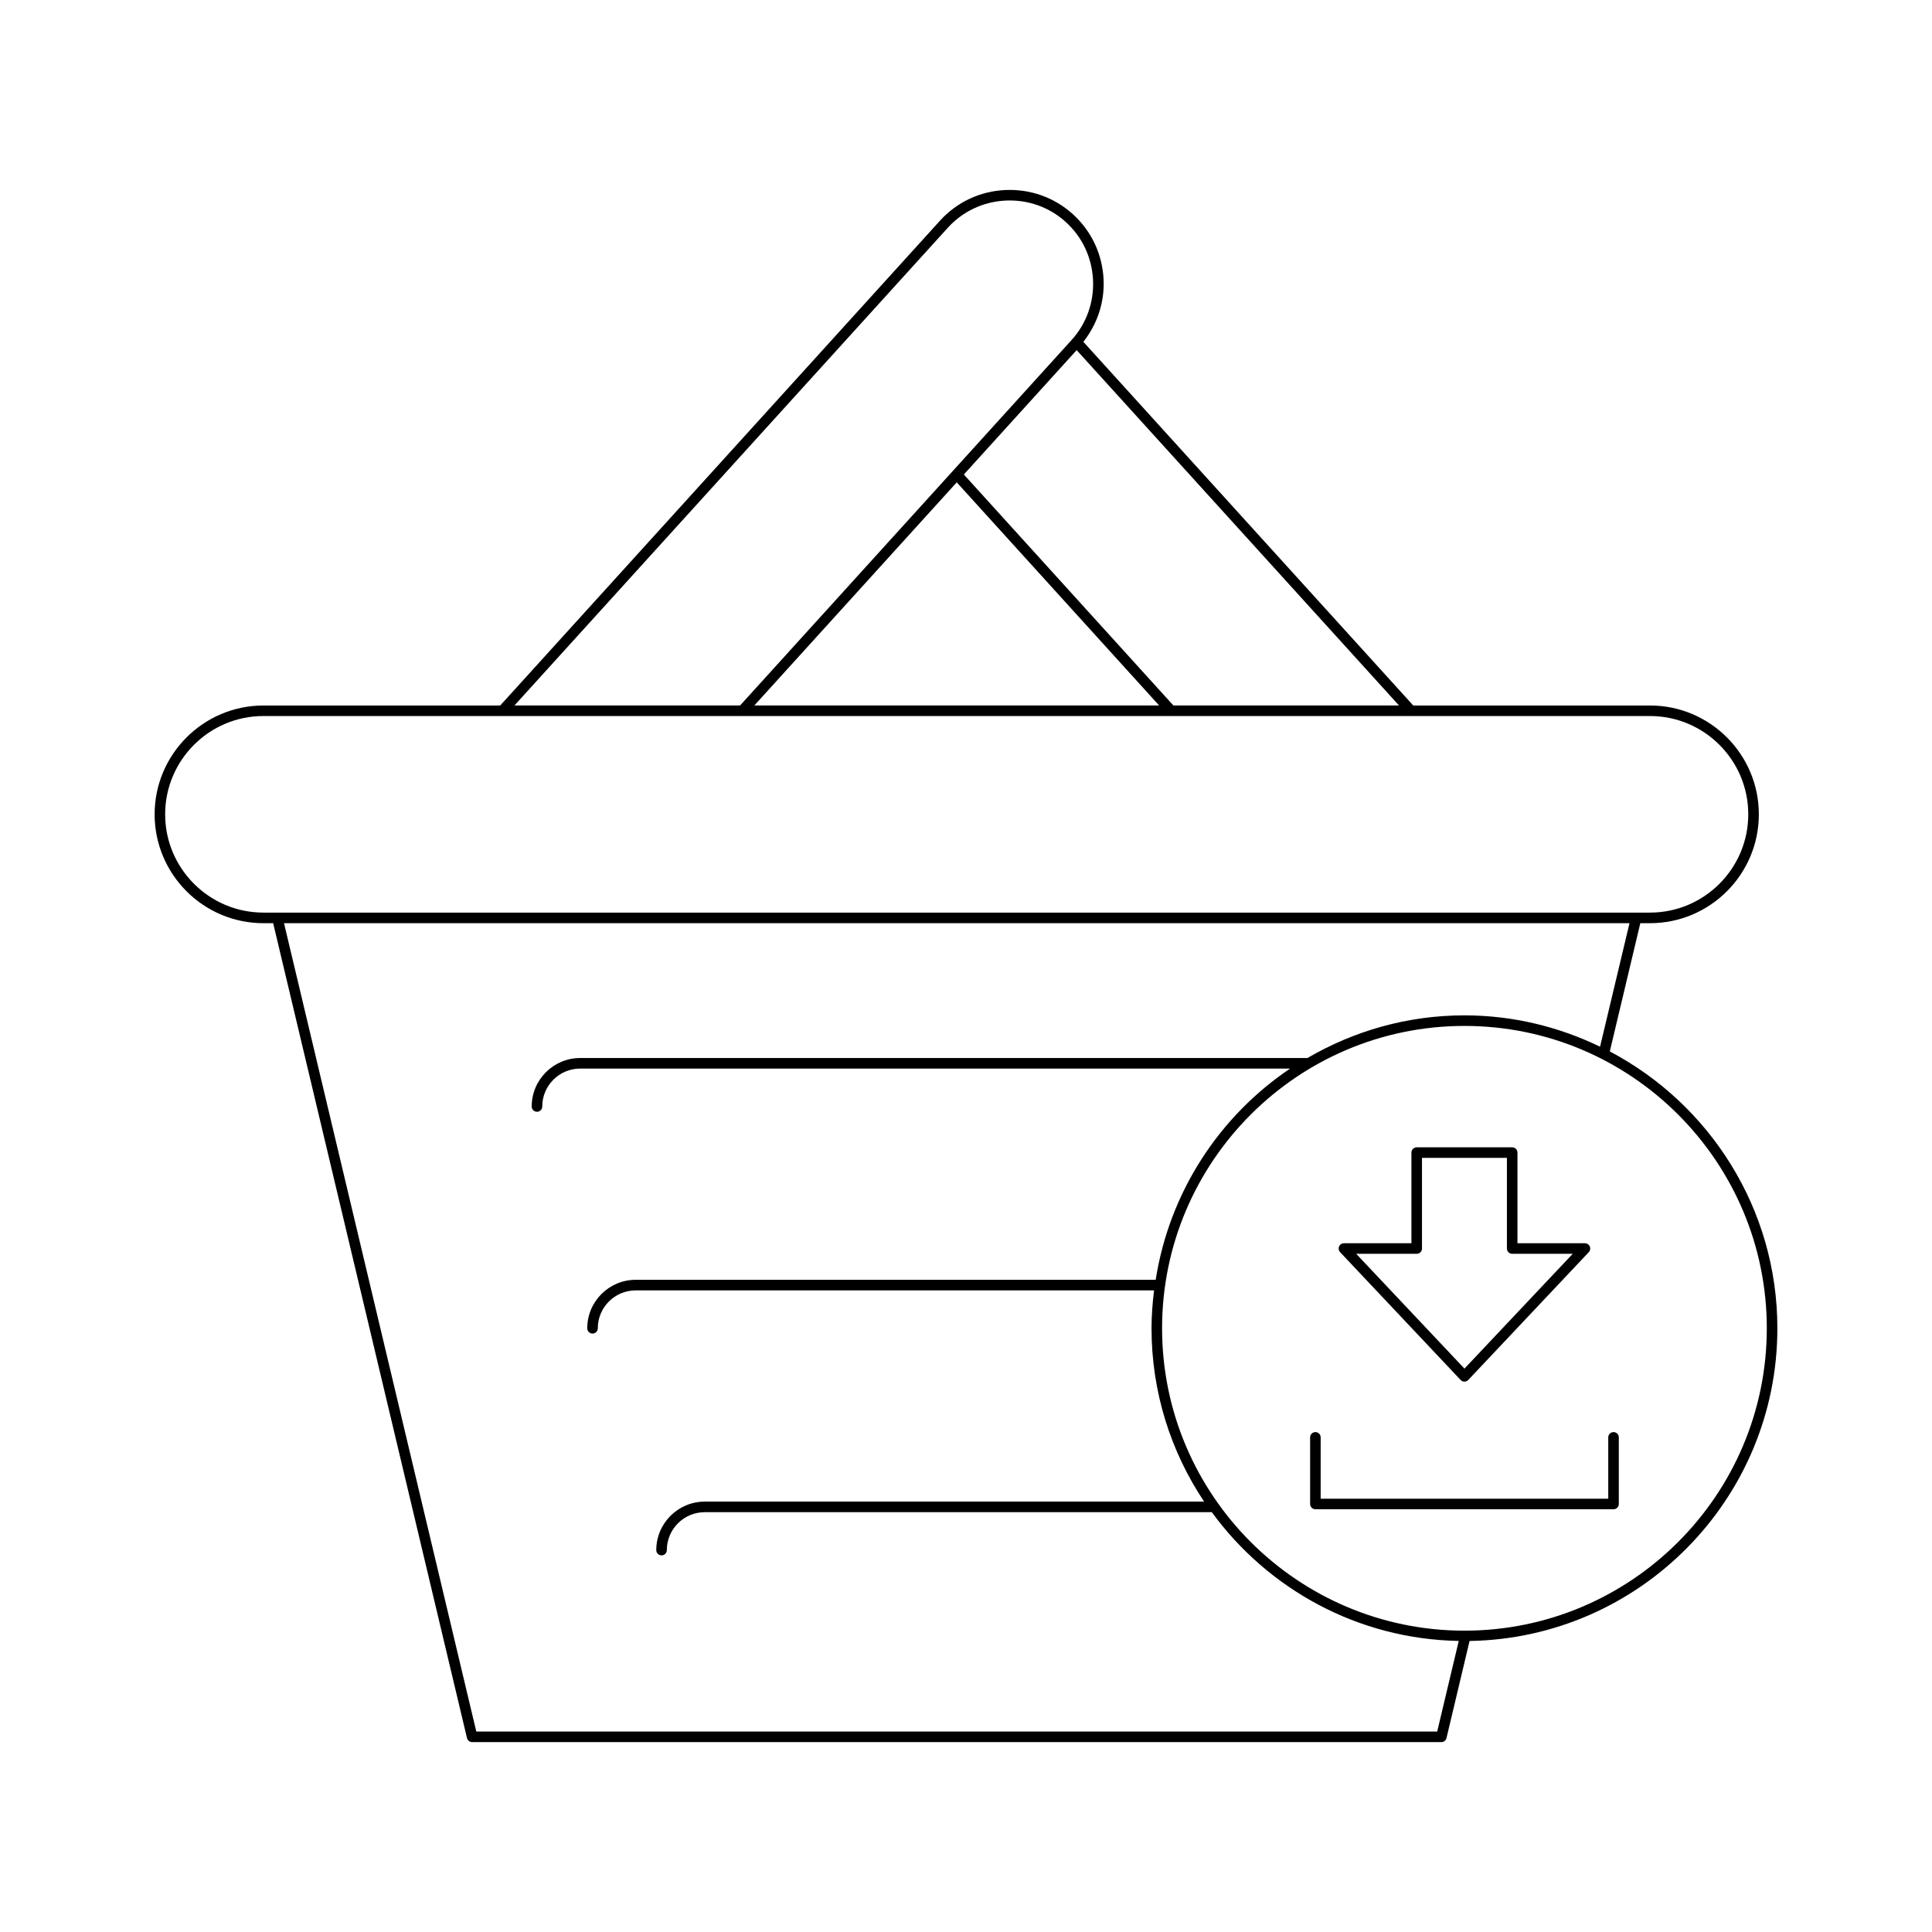 <?xml version="1.0" encoding="UTF-8"?>
<!-- Uploaded to: ICON Repo, www.svgrepo.com, Generator: ICON Repo Mixer Tools -->
<svg fill="#000000" width="800px" height="800px" version="1.1" viewBox="144 144 512 512" xmlns="http://www.w3.org/2000/svg">
 <g>
  <path d="m213.82 388.65h2.57l51.367 215.95c0.148 0.633 0.715 1.078 1.359 1.078h256.86c0.648 0 1.211-0.445 1.359-1.078l6.117-25.723c45.098-0.738 81.57-37.594 81.57-82.863 0-31.82-18.039-59.477-44.406-73.375l8.086-33.984h2.566c15.906 0 28.844-12.941 28.844-28.848s-12.941-28.844-28.844-28.844h-62.742l-87.426-96.375c3.699-4.703 5.652-10.48 5.359-16.555-0.324-6.672-3.211-12.801-8.125-17.258-4.918-4.461-11.27-6.719-17.973-6.414-6.672 0.324-12.801 3.211-17.258 8.125l-116.54 128.48h-62.742c-15.906 0-28.844 12.941-28.844 28.844 0 15.906 12.938 28.848 28.844 28.848zm398.4 107.36c0 44.184-35.945 80.133-80.129 80.133s-80.129-35.949-80.129-80.133c0-44.184 35.945-80.129 80.129-80.129 44.184-0.004 80.129 35.941 80.129 80.129zm-44.188-74.621c-10.891-5.269-23.055-8.309-35.945-8.309-15.172 0-29.359 4.164-41.609 11.309l-192.73-0.004c-7.082 0-12.844 5.762-12.844 12.848 0 0.773 0.625 1.398 1.398 1.398 0.773 0 1.398-0.625 1.398-1.398 0-5.539 4.508-10.047 10.047-10.047h188.14c-18.746 12.629-31.98 32.73-35.621 55.98l-137.8-0.004c-7.082 0-12.844 5.762-12.844 12.848 0 0.773 0.625 1.398 1.398 1.398 0.773 0 1.398-0.625 1.398-1.398 0-5.539 4.508-10.047 10.047-10.047h137.37c-0.402 3.301-0.672 6.637-0.672 10.047 0 16.98 5.148 32.773 13.938 45.934h-132.34c-7.082 0-12.844 5.762-12.844 12.848 0 0.773 0.625 1.398 1.398 1.398 0.773 0 1.398-0.625 1.398-1.398 0-5.539 4.508-10.047 10.047-10.047h134.38c14.816 20.297 38.559 33.637 65.441 34.121l-5.711 24.008-254.65-0.004-50.957-214.22h356.57zm-53.285-90.434h-59.789l-55.527-61.211 29.895-32.957zm-63.566 0h-107.27l53.637-59.129zm-56.008-126.59c3.957-4.359 9.398-6.922 15.324-7.211 5.922-0.277 11.594 1.73 15.953 5.688 4.359 3.957 6.922 9.398 7.211 15.324 0.285 5.926-1.734 11.594-5.688 15.953l-31.367 34.582c-0.004 0.004-0.008 0-0.012 0.004s-0.004 0.016-0.008 0.02l-56.457 62.234h-59.793zm-181.36 129.39h367.45c14.359 0 26.047 11.684 26.047 26.047 0 14.363-11.684 26.047-26.047 26.047h-367.45c-14.359 0-26.047-11.684-26.047-26.047 0-14.363 11.684-26.047 26.047-26.047z"/>
  <path d="m493.99 524.92c0-0.773-0.625-1.398-1.398-1.398-0.773 0-1.398 0.625-1.398 1.398v17.648c0 0.773 0.625 1.398 1.398 1.398h79.012c0.773 0 1.398-0.625 1.398-1.398v-17.648c0-0.773-0.625-1.398-1.398-1.398-0.773 0-1.398 0.625-1.398 1.398v16.25h-76.215z"/>
  <path d="m518.04 449.45v24.023h-17.887c-0.559 0-1.062 0.332-1.285 0.844-0.223 0.516-0.117 1.109 0.27 1.516l31.938 33.867c0.262 0.281 0.633 0.441 1.016 0.441 0.387 0 0.754-0.16 1.016-0.441l31.938-33.867c0.387-0.406 0.488-1 0.27-1.516-0.223-0.512-0.727-0.844-1.285-0.844h-17.887v-24.023c0-0.773-0.625-1.398-1.398-1.398h-25.305c-0.77 0-1.398 0.625-1.398 1.398zm2.801 25.422v-24.023h22.508v24.023c0 0.773 0.625 1.398 1.398 1.398h16.043l-28.695 30.426-28.695-30.426h16.043c0.773 0.004 1.398-0.625 1.398-1.398z"/>
 </g>
</svg>